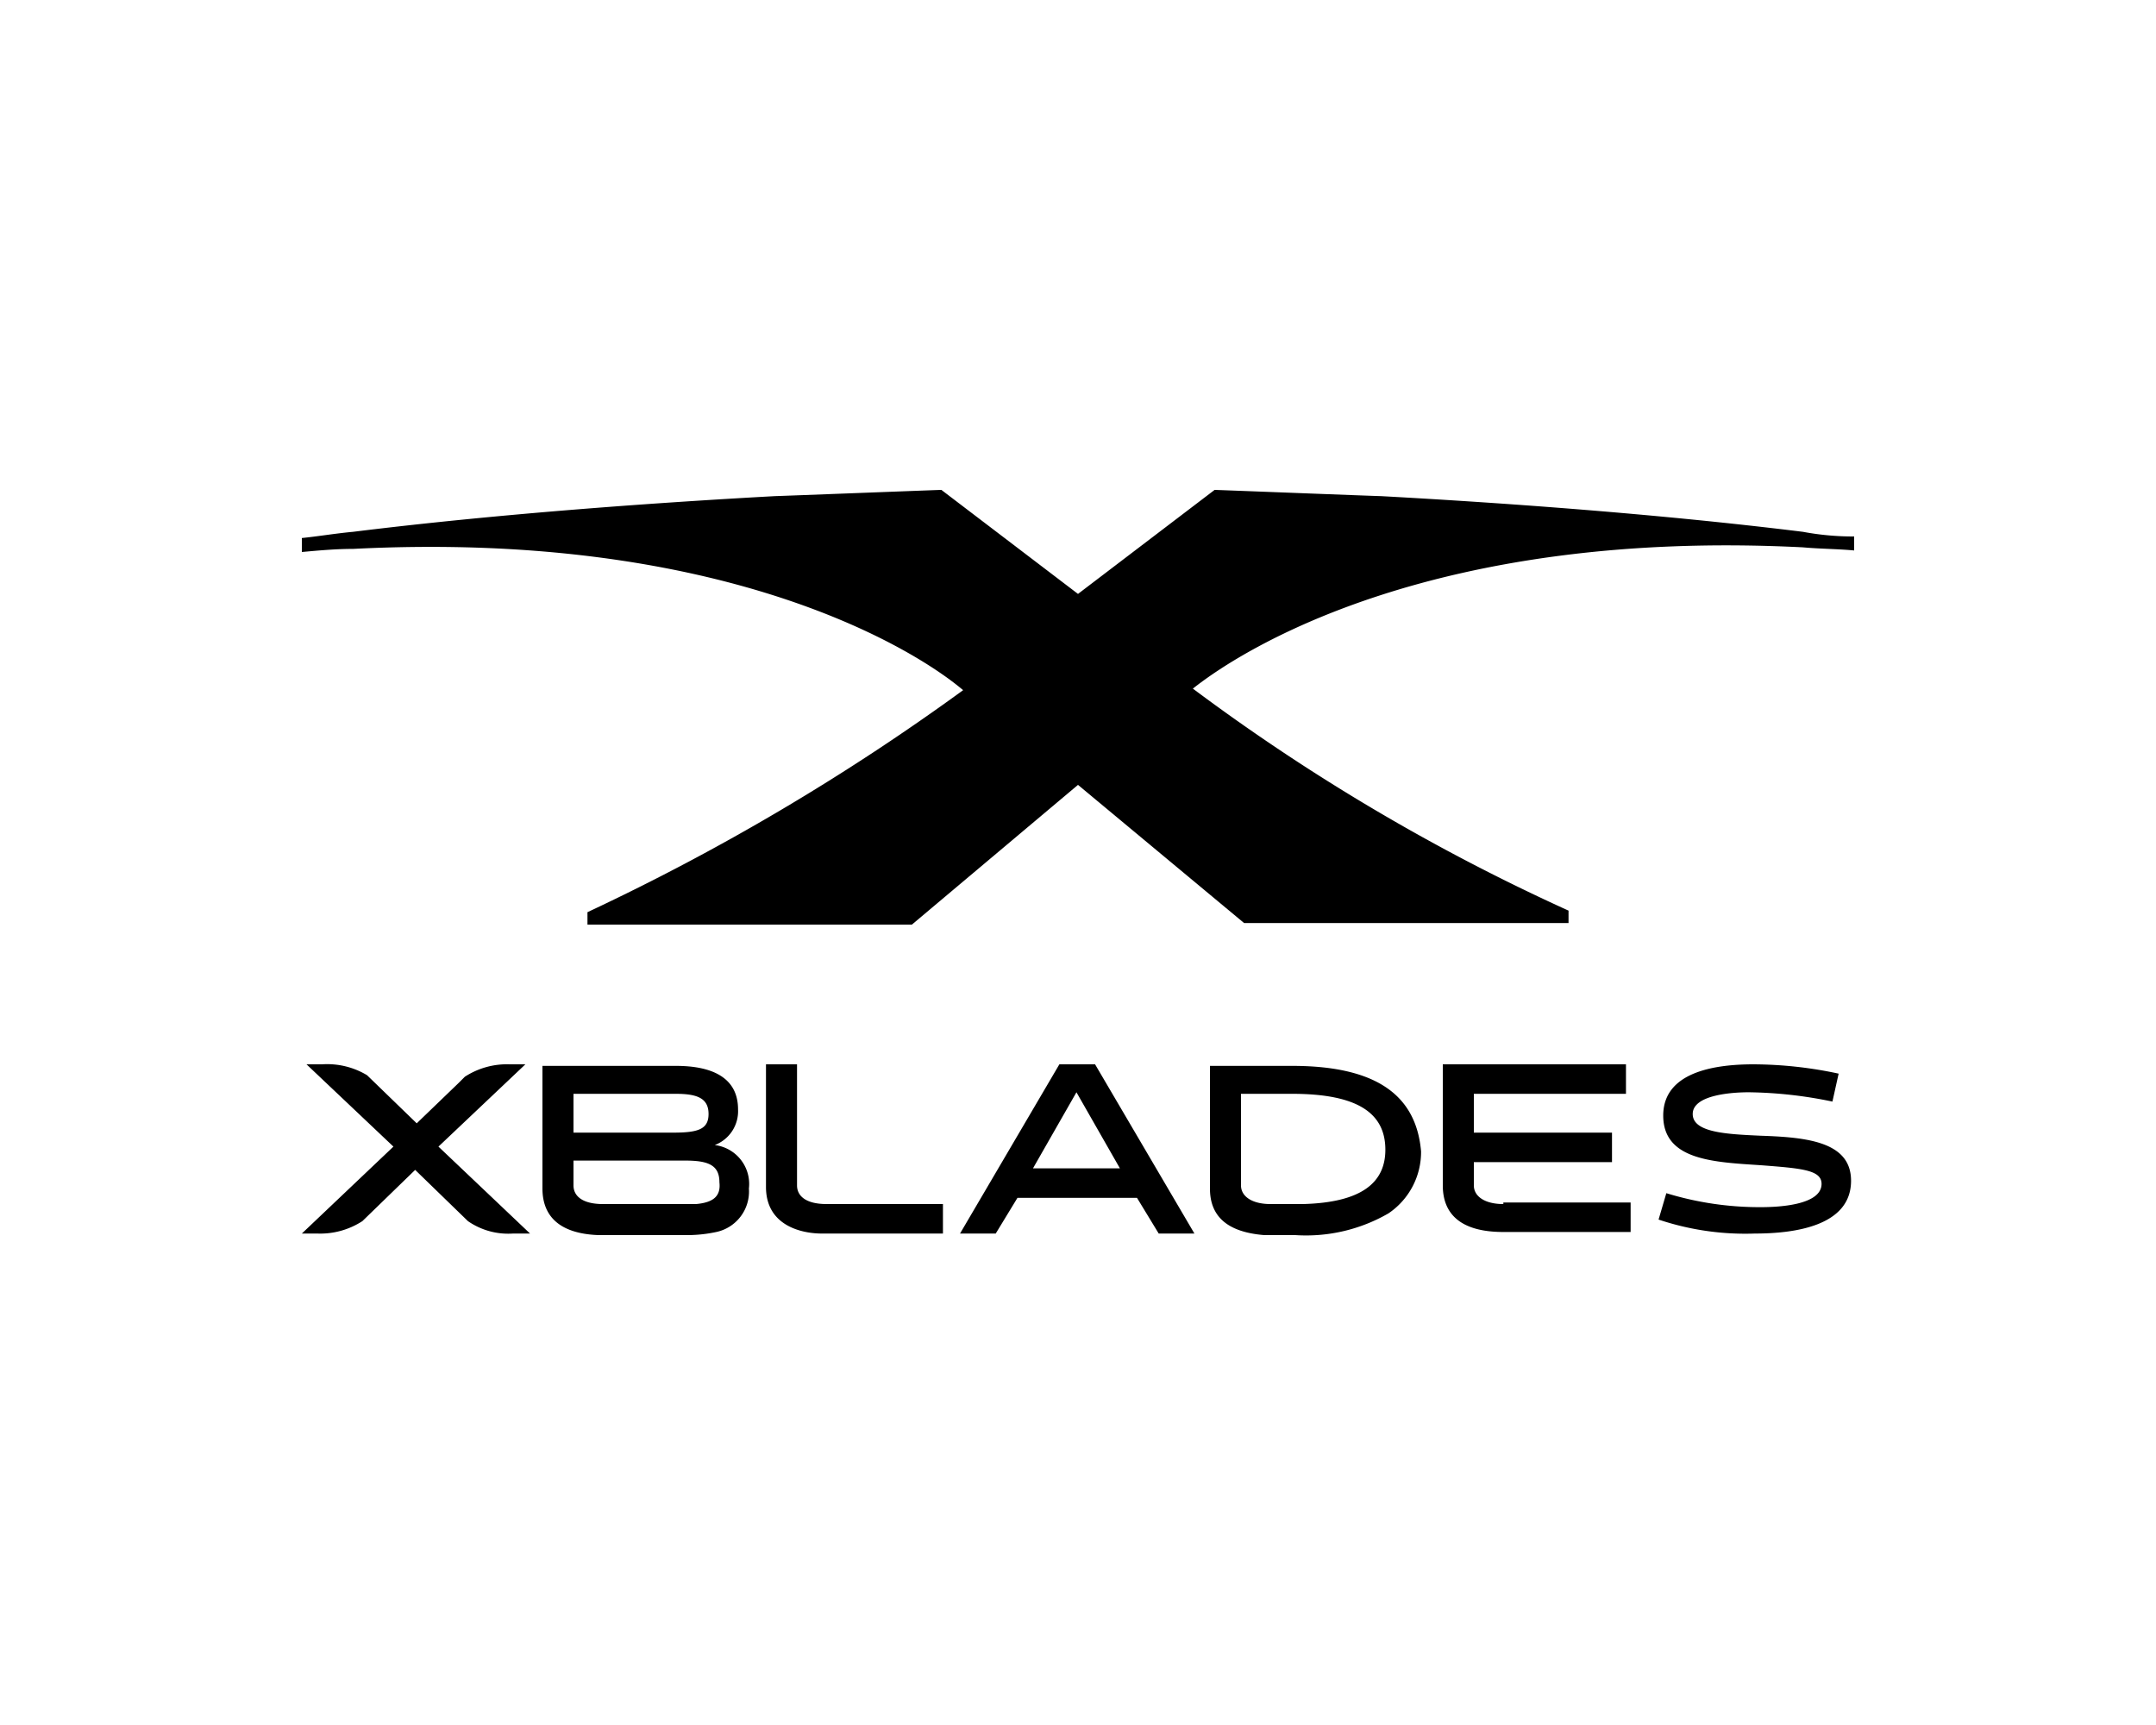 <svg xmlns="http://www.w3.org/2000/svg" viewBox="0 0 125 100"><defs><style>.a{fill:#00c973;opacity:0;}</style></defs><title>xblades</title><rect class="a" width="125" height="100"/><path d="M104.53,30.83h0c-8.73-1.08-17.91-1.71-24.48-2.07-.27,0-9.45-.36-9.63-.36L62.5,34.43,54.58,28.4c-.18,0-9.45.36-9.63.36-6.57.36-15.75.99-24.48,2.07h0c-.99.09-2.07.27-2.97.36V32c.99-.09,1.98-.18,2.97-.18h0c21.24-1.08,32.4,5.67,35.37,8.19A132.351,132.351,0,0,1,34.06,52.88v.72H52.87l9.63-8.1,9.63,8.01H90.94v-.72A117.381,117.381,0,0,1,69.16,39.92c3.06-2.43,14.13-9.27,35.37-8.19h0c.99.09,1.98.09,2.97.18V31.1A15.849,15.849,0,0,1,104.53,30.83ZM41.44,66.38a2.1,2.1,0,0,0,1.35-2.07c0-1.8-1.44-2.52-3.6-2.52H31.45V68.9c0,1.53.9,2.61,3.24,2.7h5.22a8.072,8.072,0,0,0,1.62-.18,2.4,2.4,0,0,0,1.89-2.52A2.272,2.272,0,0,0,41.44,66.38Zm-8.19-2.97h5.94c1.26,0,1.89.27,1.89,1.17s-.63,1.08-2.07,1.08H33.25V63.41Zm7.11,6.39h-5.4c-1.17,0-1.71-.45-1.71-1.08V67.28h6.48c1.35,0,1.98.27,1.98,1.26C41.8,69.35,41.35,69.71,40.36,69.8Zm46.8,0c-1.08,0-1.71-.45-1.71-1.08V67.37h8.01V65.66H85.45V63.41h8.82V61.7H83.65v7.02h0c0,1.62.99,2.7,3.51,2.7h7.38V69.71H87.16ZM69.25,71.51H67.18l-1.26-2.07H58.99l-1.26,2.07H55.66l5.76-9.81h2.07Zm-9.36-3.78h5.04l-2.52-4.41Zm15.03-5.94H70.15V68.9c0,1.53.9,2.52,3.15,2.7h1.8a9.553,9.553,0,0,0,5.4-1.26,4.287,4.287,0,0,0,1.89-3.6C82.12,63.68,80.05,61.79,74.92,61.79Zm.63,8.01H73.66c-1.08,0-1.71-.45-1.71-1.08V63.41h2.97c3.87,0,5.4,1.17,5.4,3.24C80.32,68.54,78.97,69.71,75.55,69.8Zm20.61.9.45-1.53a18.417,18.417,0,0,0,5.49.81c.9,0,3.51-.09,3.51-1.35,0-.81-1.17-.9-3.51-1.08-2.7-.18-5.67-.27-5.67-2.88,0-2.52,2.97-2.97,5.22-2.97a23.8,23.8,0,0,1,4.95.54l-.36,1.62a25.018,25.018,0,0,0-4.86-.54c-.72,0-3.24.09-3.24,1.26,0,1.08,1.98,1.17,3.96,1.26,2.7.09,5.22.36,5.22,2.61,0,2.61-3.24,3.06-5.58,3.06A15.818,15.818,0,0,1,96.16,70.7Zm-48.24-.9c-1.17,0-1.71-.45-1.71-1.08V61.7h-1.8v7.11c0,2.25,2.07,2.7,3.24,2.7h7.02V69.8ZM29.74,71.51a4.106,4.106,0,0,1-2.61-.72h0l-3.06-2.97-3.06,2.97h0a4.487,4.487,0,0,1-2.61.72h-.9l5.31-5.04L17.77,61.7h.9a4.491,4.491,0,0,1,2.61.63h0l2.88,2.79,2.43-2.34h0l.36-.36h0a4.487,4.487,0,0,1,2.61-.72h.9l-5.04,4.77,5.31,5.04Z"/></svg>